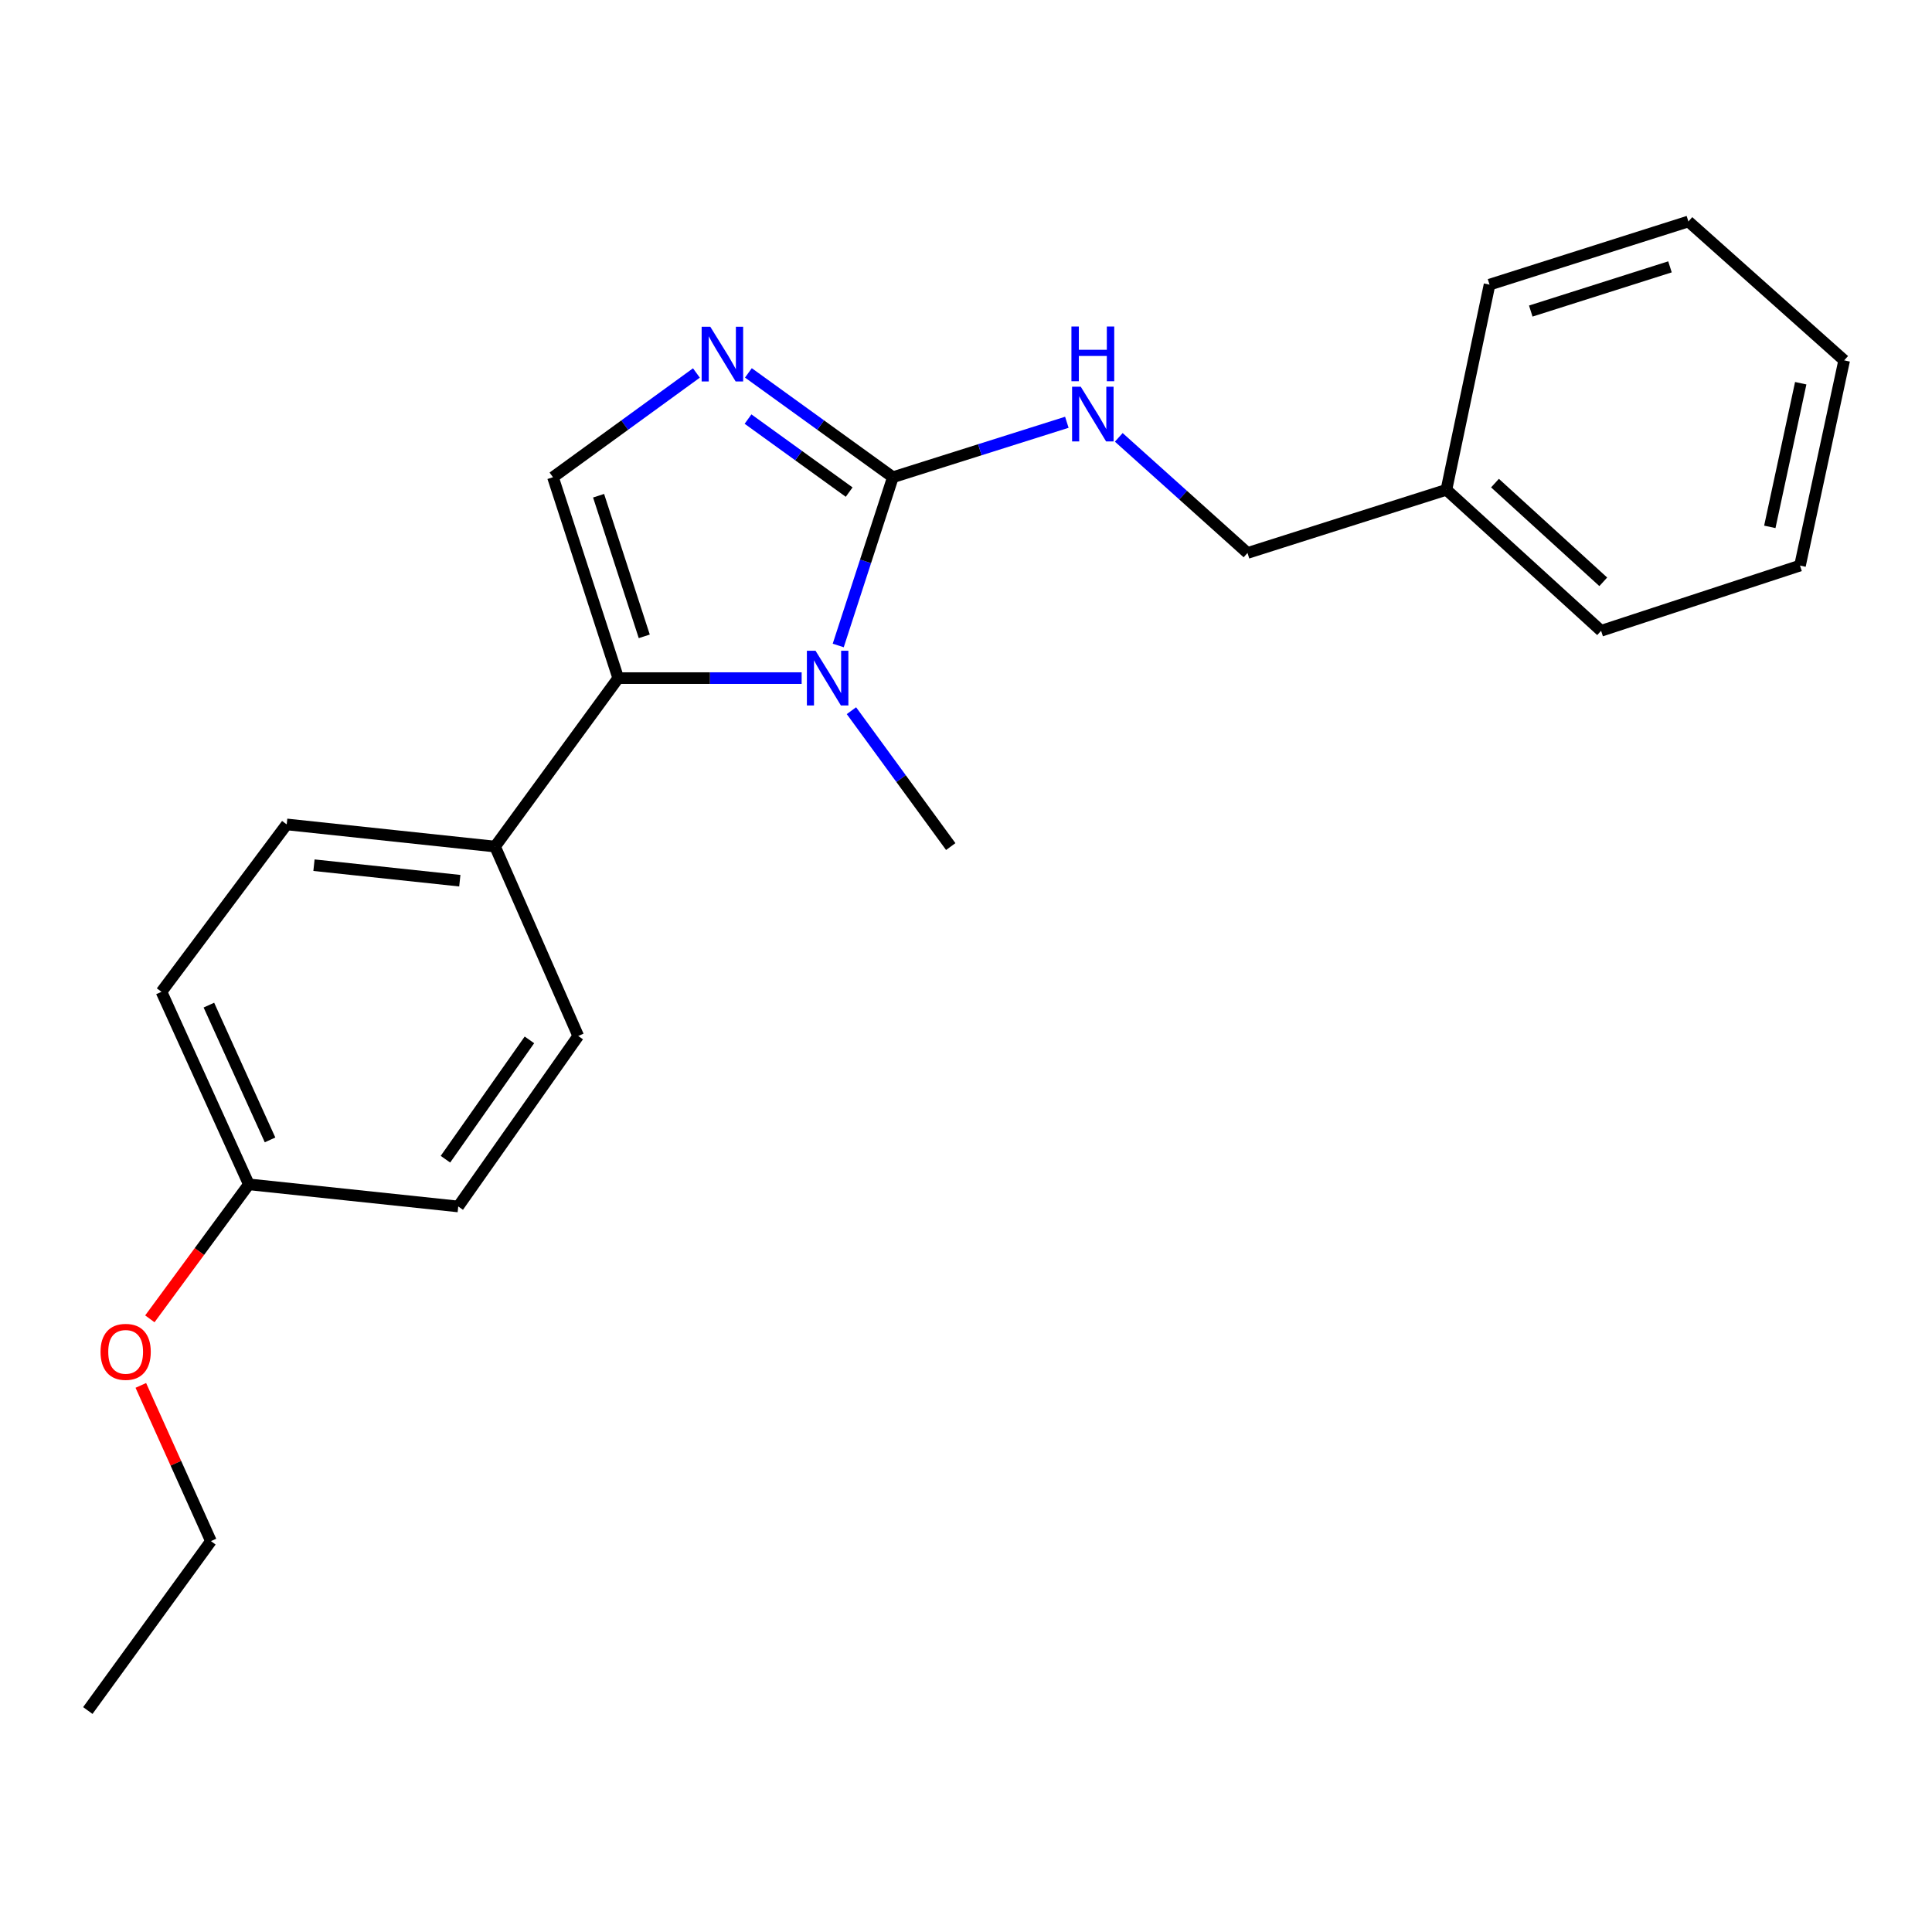 <?xml version='1.0' encoding='iso-8859-1'?>
<svg version='1.1' baseProfile='full'
              xmlns='http://www.w3.org/2000/svg'
                      xmlns:rdkit='http://www.rdkit.org/xml'
                      xmlns:xlink='http://www.w3.org/1999/xlink'
                  xml:space='preserve'
width='1000px' height='1000px' viewBox='0 0 1000 1000'>
<!-- END OF HEADER -->
<rect style='opacity:1.0;fill:#FFFFFF;stroke:none' width='1000' height='1000' x='0' y='0'> </rect>
<path class='bond-0' d='M 433.869,334.097 L 448.012,290.553' style='fill:none;fill-rule:evenodd;stroke:#0000FF;stroke-width:6px;stroke-linecap:butt;stroke-linejoin:miter;stroke-opacity:1' />
<path class='bond-0' d='M 448.012,290.553 L 462.155,247.008' style='fill:none;fill-rule:evenodd;stroke:#000000;stroke-width:6px;stroke-linecap:butt;stroke-linejoin:miter;stroke-opacity:1' />
<path class='bond-1' d='M 414.932,350.991 L 367.461,350.991' style='fill:none;fill-rule:evenodd;stroke:#0000FF;stroke-width:6px;stroke-linecap:butt;stroke-linejoin:miter;stroke-opacity:1' />
<path class='bond-1' d='M 367.461,350.991 L 319.991,350.991' style='fill:none;fill-rule:evenodd;stroke:#000000;stroke-width:6px;stroke-linecap:butt;stroke-linejoin:miter;stroke-opacity:1' />
<path class='bond-9' d='M 440.703,367.85 L 466.404,403.017' style='fill:none;fill-rule:evenodd;stroke:#0000FF;stroke-width:6px;stroke-linecap:butt;stroke-linejoin:miter;stroke-opacity:1' />
<path class='bond-9' d='M 466.404,403.017 L 492.104,438.184' style='fill:none;fill-rule:evenodd;stroke:#000000;stroke-width:6px;stroke-linecap:butt;stroke-linejoin:miter;stroke-opacity:1' />
<path class='bond-2' d='M 462.155,247.008 L 424.763,220.007' style='fill:none;fill-rule:evenodd;stroke:#000000;stroke-width:6px;stroke-linecap:butt;stroke-linejoin:miter;stroke-opacity:1' />
<path class='bond-2' d='M 424.763,220.007 L 387.371,193.006' style='fill:none;fill-rule:evenodd;stroke:#0000FF;stroke-width:6px;stroke-linecap:butt;stroke-linejoin:miter;stroke-opacity:1' />
<path class='bond-2' d='M 439.523,254.714 L 413.349,235.814' style='fill:none;fill-rule:evenodd;stroke:#000000;stroke-width:6px;stroke-linecap:butt;stroke-linejoin:miter;stroke-opacity:1' />
<path class='bond-2' d='M 413.349,235.814 L 387.175,216.913' style='fill:none;fill-rule:evenodd;stroke:#0000FF;stroke-width:6px;stroke-linecap:butt;stroke-linejoin:miter;stroke-opacity:1' />
<path class='bond-4' d='M 462.155,247.008 L 507.176,232.788' style='fill:none;fill-rule:evenodd;stroke:#000000;stroke-width:6px;stroke-linecap:butt;stroke-linejoin:miter;stroke-opacity:1' />
<path class='bond-4' d='M 507.176,232.788 L 552.197,218.568' style='fill:none;fill-rule:evenodd;stroke:#0000FF;stroke-width:6px;stroke-linecap:butt;stroke-linejoin:miter;stroke-opacity:1' />
<path class='bond-3' d='M 319.991,350.991 L 286.218,247.008' style='fill:none;fill-rule:evenodd;stroke:#000000;stroke-width:6px;stroke-linecap:butt;stroke-linejoin:miter;stroke-opacity:1' />
<path class='bond-3' d='M 333.468,329.37 L 309.827,256.583' style='fill:none;fill-rule:evenodd;stroke:#000000;stroke-width:6px;stroke-linecap:butt;stroke-linejoin:miter;stroke-opacity:1' />
<path class='bond-5' d='M 319.991,350.991 L 256.236,438.184' style='fill:none;fill-rule:evenodd;stroke:#000000;stroke-width:6px;stroke-linecap:butt;stroke-linejoin:miter;stroke-opacity:1' />
<path class='bond-22' d='M 360.46,193.059 L 323.339,220.034' style='fill:none;fill-rule:evenodd;stroke:#0000FF;stroke-width:6px;stroke-linecap:butt;stroke-linejoin:miter;stroke-opacity:1' />
<path class='bond-22' d='M 323.339,220.034 L 286.218,247.008' style='fill:none;fill-rule:evenodd;stroke:#000000;stroke-width:6px;stroke-linecap:butt;stroke-linejoin:miter;stroke-opacity:1' />
<path class='bond-8' d='M 579.08,226.38 L 612.393,256.299' style='fill:none;fill-rule:evenodd;stroke:#0000FF;stroke-width:6px;stroke-linecap:butt;stroke-linejoin:miter;stroke-opacity:1' />
<path class='bond-8' d='M 612.393,256.299 L 645.706,286.218' style='fill:none;fill-rule:evenodd;stroke:#000000;stroke-width:6px;stroke-linecap:butt;stroke-linejoin:miter;stroke-opacity:1' />
<path class='bond-6' d='M 256.236,438.184 L 148.397,426.714' style='fill:none;fill-rule:evenodd;stroke:#000000;stroke-width:6px;stroke-linecap:butt;stroke-linejoin:miter;stroke-opacity:1' />
<path class='bond-6' d='M 237.998,455.851 L 162.511,447.822' style='fill:none;fill-rule:evenodd;stroke:#000000;stroke-width:6px;stroke-linecap:butt;stroke-linejoin:miter;stroke-opacity:1' />
<path class='bond-7' d='M 256.236,438.184 L 299.292,536.221' style='fill:none;fill-rule:evenodd;stroke:#000000;stroke-width:6px;stroke-linecap:butt;stroke-linejoin:miter;stroke-opacity:1' />
<path class='bond-12' d='M 148.397,426.714 L 83.582,513.355' style='fill:none;fill-rule:evenodd;stroke:#000000;stroke-width:6px;stroke-linecap:butt;stroke-linejoin:miter;stroke-opacity:1' />
<path class='bond-11' d='M 299.292,536.221 L 237.184,624.465' style='fill:none;fill-rule:evenodd;stroke:#000000;stroke-width:6px;stroke-linecap:butt;stroke-linejoin:miter;stroke-opacity:1' />
<path class='bond-11' d='M 274.032,538.236 L 230.556,600.007' style='fill:none;fill-rule:evenodd;stroke:#000000;stroke-width:6px;stroke-linecap:butt;stroke-linejoin:miter;stroke-opacity:1' />
<path class='bond-13' d='M 645.706,286.218 L 748.66,253.518' style='fill:none;fill-rule:evenodd;stroke:#000000;stroke-width:6px;stroke-linecap:butt;stroke-linejoin:miter;stroke-opacity:1' />
<path class='bond-10' d='M 128.803,613.016 L 237.184,624.465' style='fill:none;fill-rule:evenodd;stroke:#000000;stroke-width:6px;stroke-linecap:butt;stroke-linejoin:miter;stroke-opacity:1' />
<path class='bond-14' d='M 128.803,613.016 L 103.181,647.822' style='fill:none;fill-rule:evenodd;stroke:#000000;stroke-width:6px;stroke-linecap:butt;stroke-linejoin:miter;stroke-opacity:1' />
<path class='bond-14' d='M 103.181,647.822 L 77.559,682.627' style='fill:none;fill-rule:evenodd;stroke:#FF0000;stroke-width:6px;stroke-linecap:butt;stroke-linejoin:miter;stroke-opacity:1' />
<path class='bond-23' d='M 128.803,613.016 L 83.582,513.355' style='fill:none;fill-rule:evenodd;stroke:#000000;stroke-width:6px;stroke-linecap:butt;stroke-linejoin:miter;stroke-opacity:1' />
<path class='bond-23' d='M 139.774,590.011 L 108.119,520.248' style='fill:none;fill-rule:evenodd;stroke:#000000;stroke-width:6px;stroke-linecap:butt;stroke-linejoin:miter;stroke-opacity:1' />
<path class='bond-16' d='M 748.66,253.518 L 828.726,326.5' style='fill:none;fill-rule:evenodd;stroke:#000000;stroke-width:6px;stroke-linecap:butt;stroke-linejoin:miter;stroke-opacity:1' />
<path class='bond-16' d='M 773.804,250.056 L 829.85,301.144' style='fill:none;fill-rule:evenodd;stroke:#000000;stroke-width:6px;stroke-linecap:butt;stroke-linejoin:miter;stroke-opacity:1' />
<path class='bond-17' d='M 748.66,253.518 L 770.983,147.325' style='fill:none;fill-rule:evenodd;stroke:#000000;stroke-width:6px;stroke-linecap:butt;stroke-linejoin:miter;stroke-opacity:1' />
<path class='bond-15' d='M 72.893,717.084 L 91.035,757.384' style='fill:none;fill-rule:evenodd;stroke:#FF0000;stroke-width:6px;stroke-linecap:butt;stroke-linejoin:miter;stroke-opacity:1' />
<path class='bond-15' d='M 91.035,757.384 L 109.176,797.683' style='fill:none;fill-rule:evenodd;stroke:#000000;stroke-width:6px;stroke-linecap:butt;stroke-linejoin:miter;stroke-opacity:1' />
<path class='bond-18' d='M 109.176,797.683 L 45.455,885.364' style='fill:none;fill-rule:evenodd;stroke:#000000;stroke-width:6px;stroke-linecap:butt;stroke-linejoin:miter;stroke-opacity:1' />
<path class='bond-19' d='M 828.726,326.5 L 931.68,292.739' style='fill:none;fill-rule:evenodd;stroke:#000000;stroke-width:6px;stroke-linecap:butt;stroke-linejoin:miter;stroke-opacity:1' />
<path class='bond-20' d='M 770.983,147.325 L 873.915,114.636' style='fill:none;fill-rule:evenodd;stroke:#000000;stroke-width:6px;stroke-linecap:butt;stroke-linejoin:miter;stroke-opacity:1' />
<path class='bond-20' d='M 792.325,161.004 L 864.377,138.121' style='fill:none;fill-rule:evenodd;stroke:#000000;stroke-width:6px;stroke-linecap:butt;stroke-linejoin:miter;stroke-opacity:1' />
<path class='bond-24' d='M 931.68,292.739 L 954.545,186.524' style='fill:none;fill-rule:evenodd;stroke:#000000;stroke-width:6px;stroke-linecap:butt;stroke-linejoin:miter;stroke-opacity:1' />
<path class='bond-24' d='M 916.05,272.703 L 932.056,198.353' style='fill:none;fill-rule:evenodd;stroke:#000000;stroke-width:6px;stroke-linecap:butt;stroke-linejoin:miter;stroke-opacity:1' />
<path class='bond-21' d='M 873.915,114.636 L 954.545,186.524' style='fill:none;fill-rule:evenodd;stroke:#000000;stroke-width:6px;stroke-linecap:butt;stroke-linejoin:miter;stroke-opacity:1' />
<path  class='atom-0' d='M 422.122 336.831
L 431.402 351.831
Q 432.322 353.311, 433.802 355.991
Q 435.282 358.671, 435.362 358.831
L 435.362 336.831
L 439.122 336.831
L 439.122 365.151
L 435.242 365.151
L 425.282 348.751
Q 424.122 346.831, 422.882 344.631
Q 421.682 342.431, 421.322 341.751
L 421.322 365.151
L 417.642 365.151
L 417.642 336.831
L 422.122 336.831
' fill='#0000FF'/>
<path  class='atom-3' d='M 367.65 169.126
L 376.93 184.126
Q 377.85 185.606, 379.33 188.286
Q 380.81 190.966, 380.89 191.126
L 380.89 169.126
L 384.65 169.126
L 384.65 197.446
L 380.77 197.446
L 370.81 181.046
Q 369.65 179.126, 368.41 176.926
Q 367.21 174.726, 366.85 174.046
L 366.85 197.446
L 363.17 197.446
L 363.17 169.126
L 367.65 169.126
' fill='#0000FF'/>
<path  class='atom-5' d='M 559.39 200.158
L 568.67 215.158
Q 569.59 216.638, 571.07 219.318
Q 572.55 221.998, 572.63 222.158
L 572.63 200.158
L 576.39 200.158
L 576.39 228.478
L 572.51 228.478
L 562.55 212.078
Q 561.39 210.158, 560.15 207.958
Q 558.95 205.758, 558.59 205.078
L 558.59 228.478
L 554.91 228.478
L 554.91 200.158
L 559.39 200.158
' fill='#0000FF'/>
<path  class='atom-5' d='M 554.57 169.006
L 558.41 169.006
L 558.41 181.046
L 572.89 181.046
L 572.89 169.006
L 576.73 169.006
L 576.73 197.326
L 572.89 197.326
L 572.89 184.246
L 558.41 184.246
L 558.41 197.326
L 554.57 197.326
L 554.57 169.006
' fill='#0000FF'/>
<path  class='atom-15' d='M 52.038 699.716
Q 52.038 692.916, 55.398 689.116
Q 58.758 685.316, 65.038 685.316
Q 71.318 685.316, 74.678 689.116
Q 78.038 692.916, 78.038 699.716
Q 78.038 706.596, 74.638 710.516
Q 71.238 714.396, 65.038 714.396
Q 58.798 714.396, 55.398 710.516
Q 52.038 706.636, 52.038 699.716
M 65.038 711.196
Q 69.358 711.196, 71.678 708.316
Q 74.038 705.396, 74.038 699.716
Q 74.038 694.156, 71.678 691.356
Q 69.358 688.516, 65.038 688.516
Q 60.718 688.516, 58.358 691.316
Q 56.038 694.116, 56.038 699.716
Q 56.038 705.436, 58.358 708.316
Q 60.718 711.196, 65.038 711.196
' fill='#FF0000'/>
</svg>
